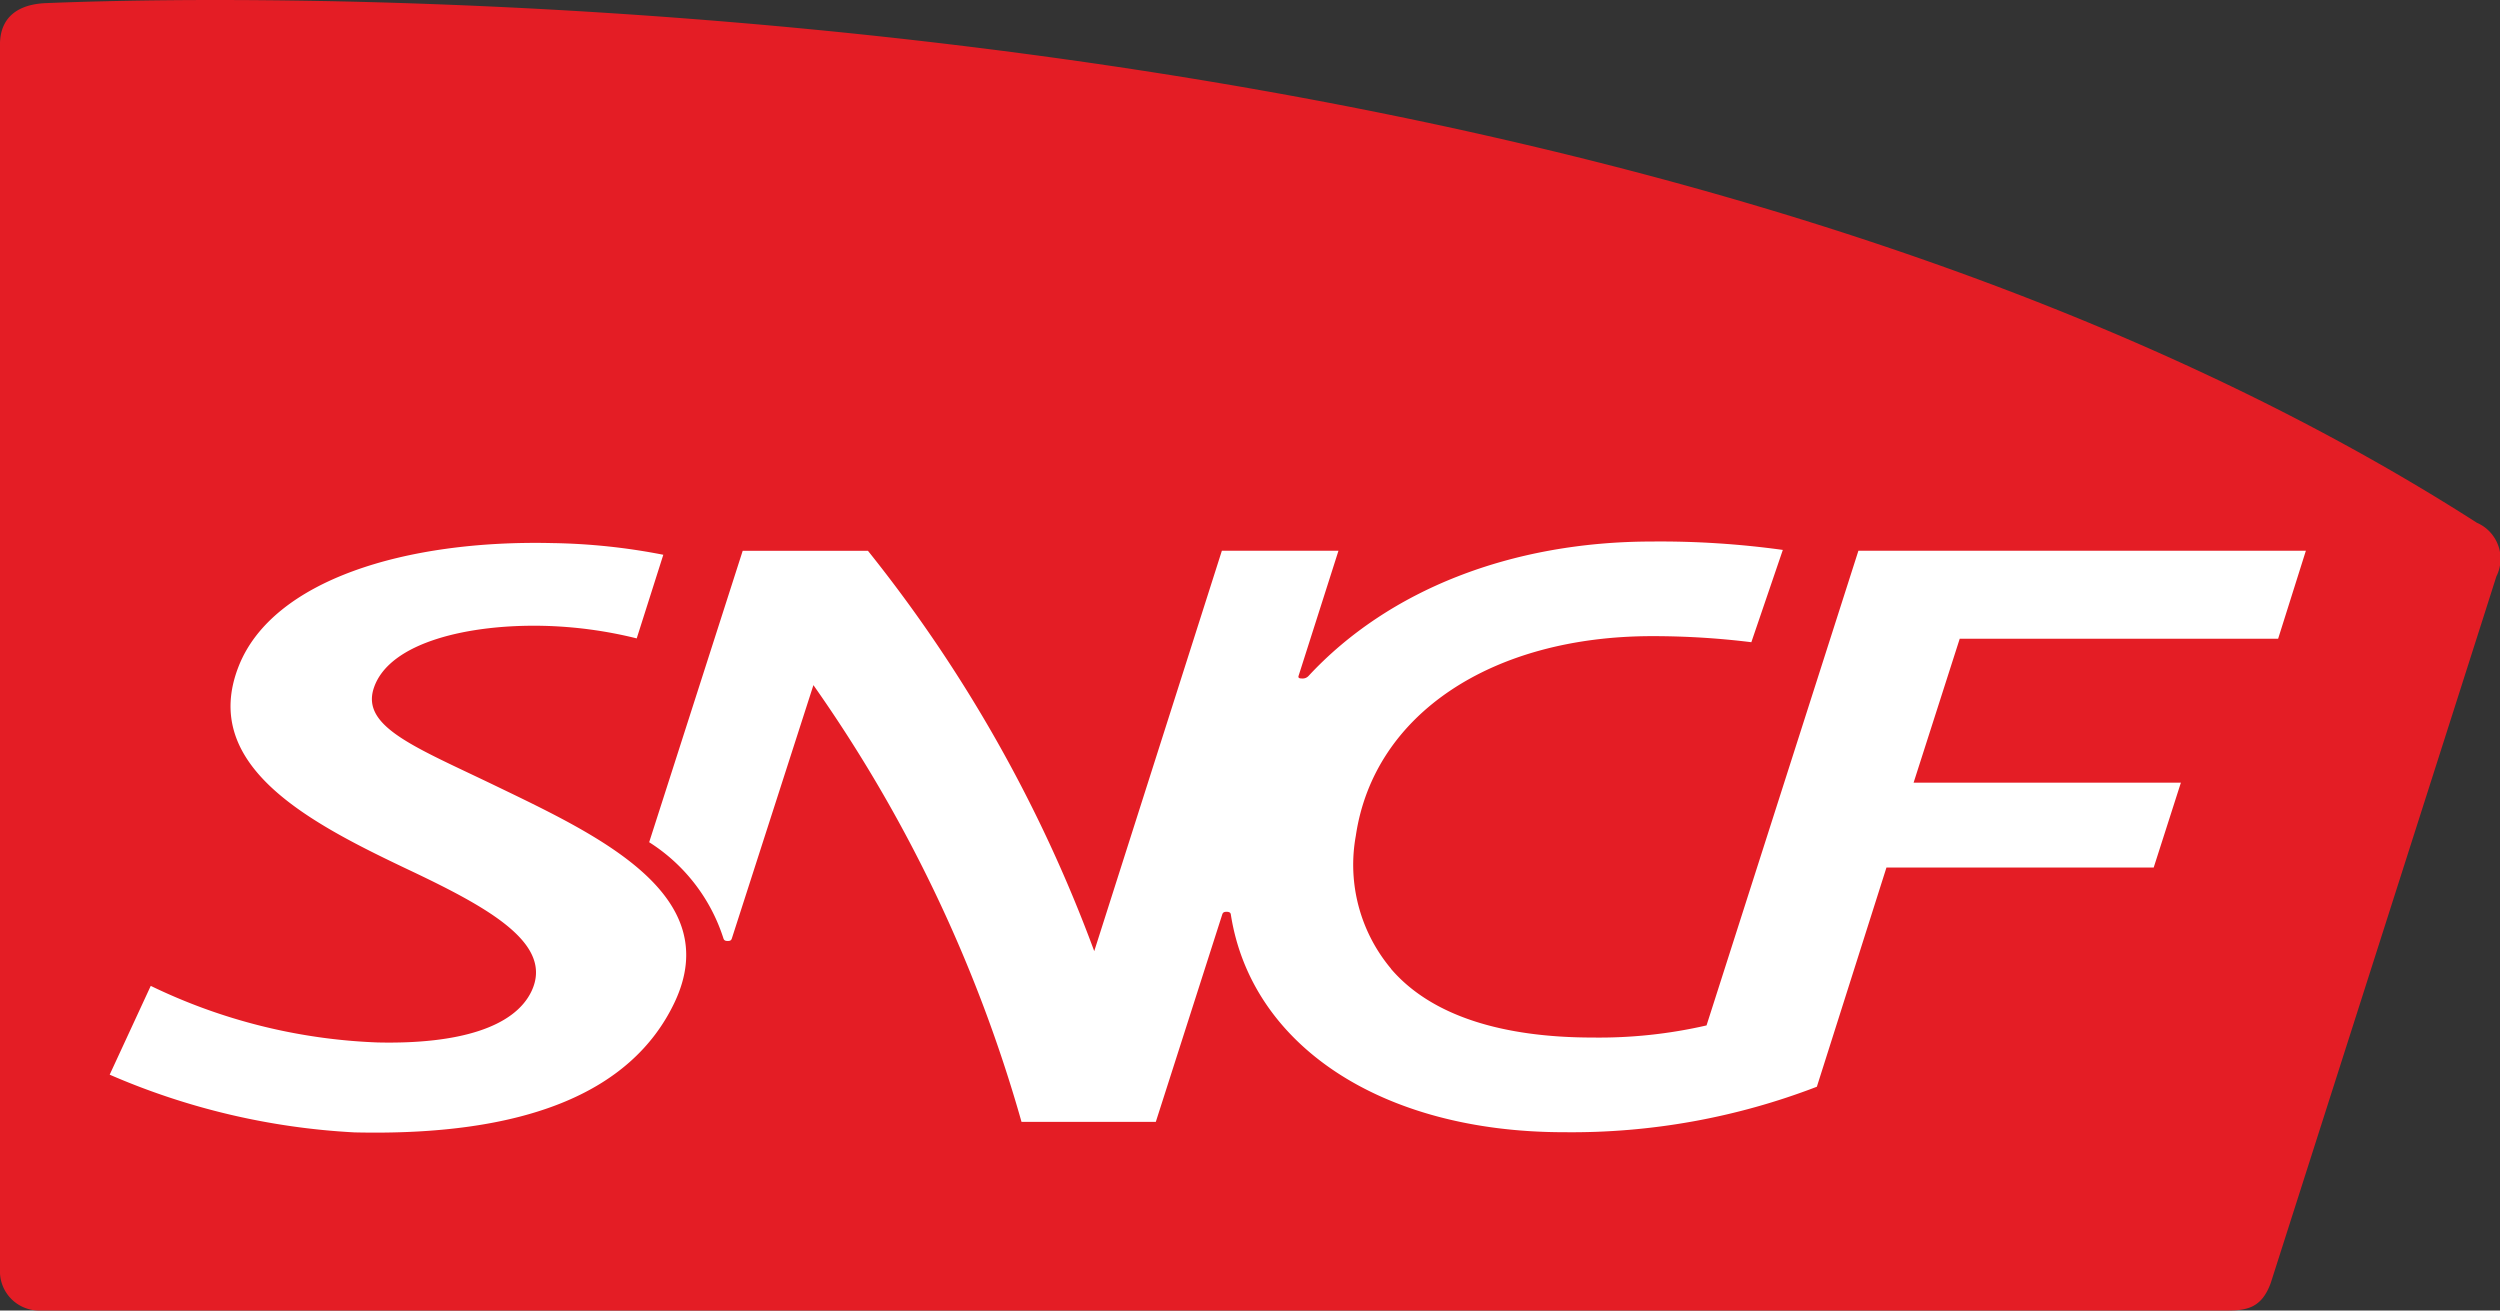 <?xml version="1.0" encoding="UTF-8"?>
<svg xmlns="http://www.w3.org/2000/svg" xmlns:xlink="http://www.w3.org/1999/xlink" width="113.417" height="59.454" viewBox="0 0 113.417 59.454">
  <rect x="0" y="0" width="113.417" height="59.454" fill="#333333" stroke="none"/>
  <defs>
    <linearGradient id="linear-gradient" x1="-0.698" y1="0.701" x2="-0.692" y2="0.701" gradientUnits="objectBoundingBox">
      <stop offset="0" stop-color="#7c2270"></stop>
      <stop offset="0.247" stop-color="#aa147e"></stop>
      <stop offset="0.815" stop-color="#e41d25"></stop>
      <stop offset="1" stop-color="#e41d25"></stop>
    </linearGradient>
  </defs>
  <g id="logo_sncf" transform="translate(-147.619 77.751)">
    <path id="Tracé_478" data-name="Tracé 478" d="M149.7-77.61c-1.262.053-2.082.636-2.082,1.883v55.585a1.776,1.776,0,0,0,1.764,1.845h99.234c.891,0,1.6-.081,2.022-1.257,0,0,10.058-31.473,10.232-32.043a1.783,1.783,0,0,0-.883-2.438C227.669-74.747,179.326-77.751,157.4-77.751c-3.147,0-5.747.063-7.691.141" fill="url(#linear-gradient)"></path>
    <path id="Tracé_479" data-name="Tracé 479" d="M-50.242-16.752a7.337,7.337,0,0,1-1.6-6.032c.818-5.55,6.219-9.058,13.444-9.058a36.449,36.449,0,0,1,4.5.275l1.428-4.187a40.727,40.727,0,0,0-5.921-.381c-6.408,0-11.98,2.206-15.592,6.095a.364.364,0,0,1-.3.119c-.111,0-.187-.02-.156-.119l1.81-5.676h-5.29l-5.79,18.164A65.014,65.014,0,0,0-73.976-35.715h-5.681L-83.9-22.493a8.067,8.067,0,0,1,3.369,4.364c.033.1.1.116.2.116s.154-.025.182-.116l3.7-11.491A65.255,65.255,0,0,1-67.008-9.806h6.092L-57.9-19.22c.033-.1.1-.116.2-.116s.174.028.187.116c.916,5.911,6.794,9.883,15.125,9.883A30.969,30.969,0,0,0-30.926-11.4l3.157-9.944h12.124l1.234-3.851H-26.537l2.092-6.529H-10l1.259-3.993h-20.3l-6.89,21.535a21.783,21.783,0,0,1-5.156.55c-4.066,0-7.321-.967-9.164-3.122M-84.465-31.741l1.206-3.793a28.22,28.22,0,0,0-5.042-.53c-6.653-.154-12.667,1.681-14.214,5.567-1.832,4.608,3.367,7.2,7.872,9.335,3.576,1.7,6.4,3.309,5.408,5.421-.772,1.638-3.3,2.415-6.983,2.332a25.78,25.78,0,0,1-10.294-2.567l-1.863,4.028A32.065,32.065,0,0,0-97.268-9.329c7.612.174,12.541-1.741,14.514-5.885,2.334-4.906-3.458-7.589-8.109-9.835-3.642-1.759-6.125-2.678-5.527-4.447.707-2.095,4.369-2.89,7.687-2.814a19.4,19.4,0,0,1,4.237.57" transform="translate(260.97 -17.049)" fill="#fff"></path>
  </g>
</svg>
